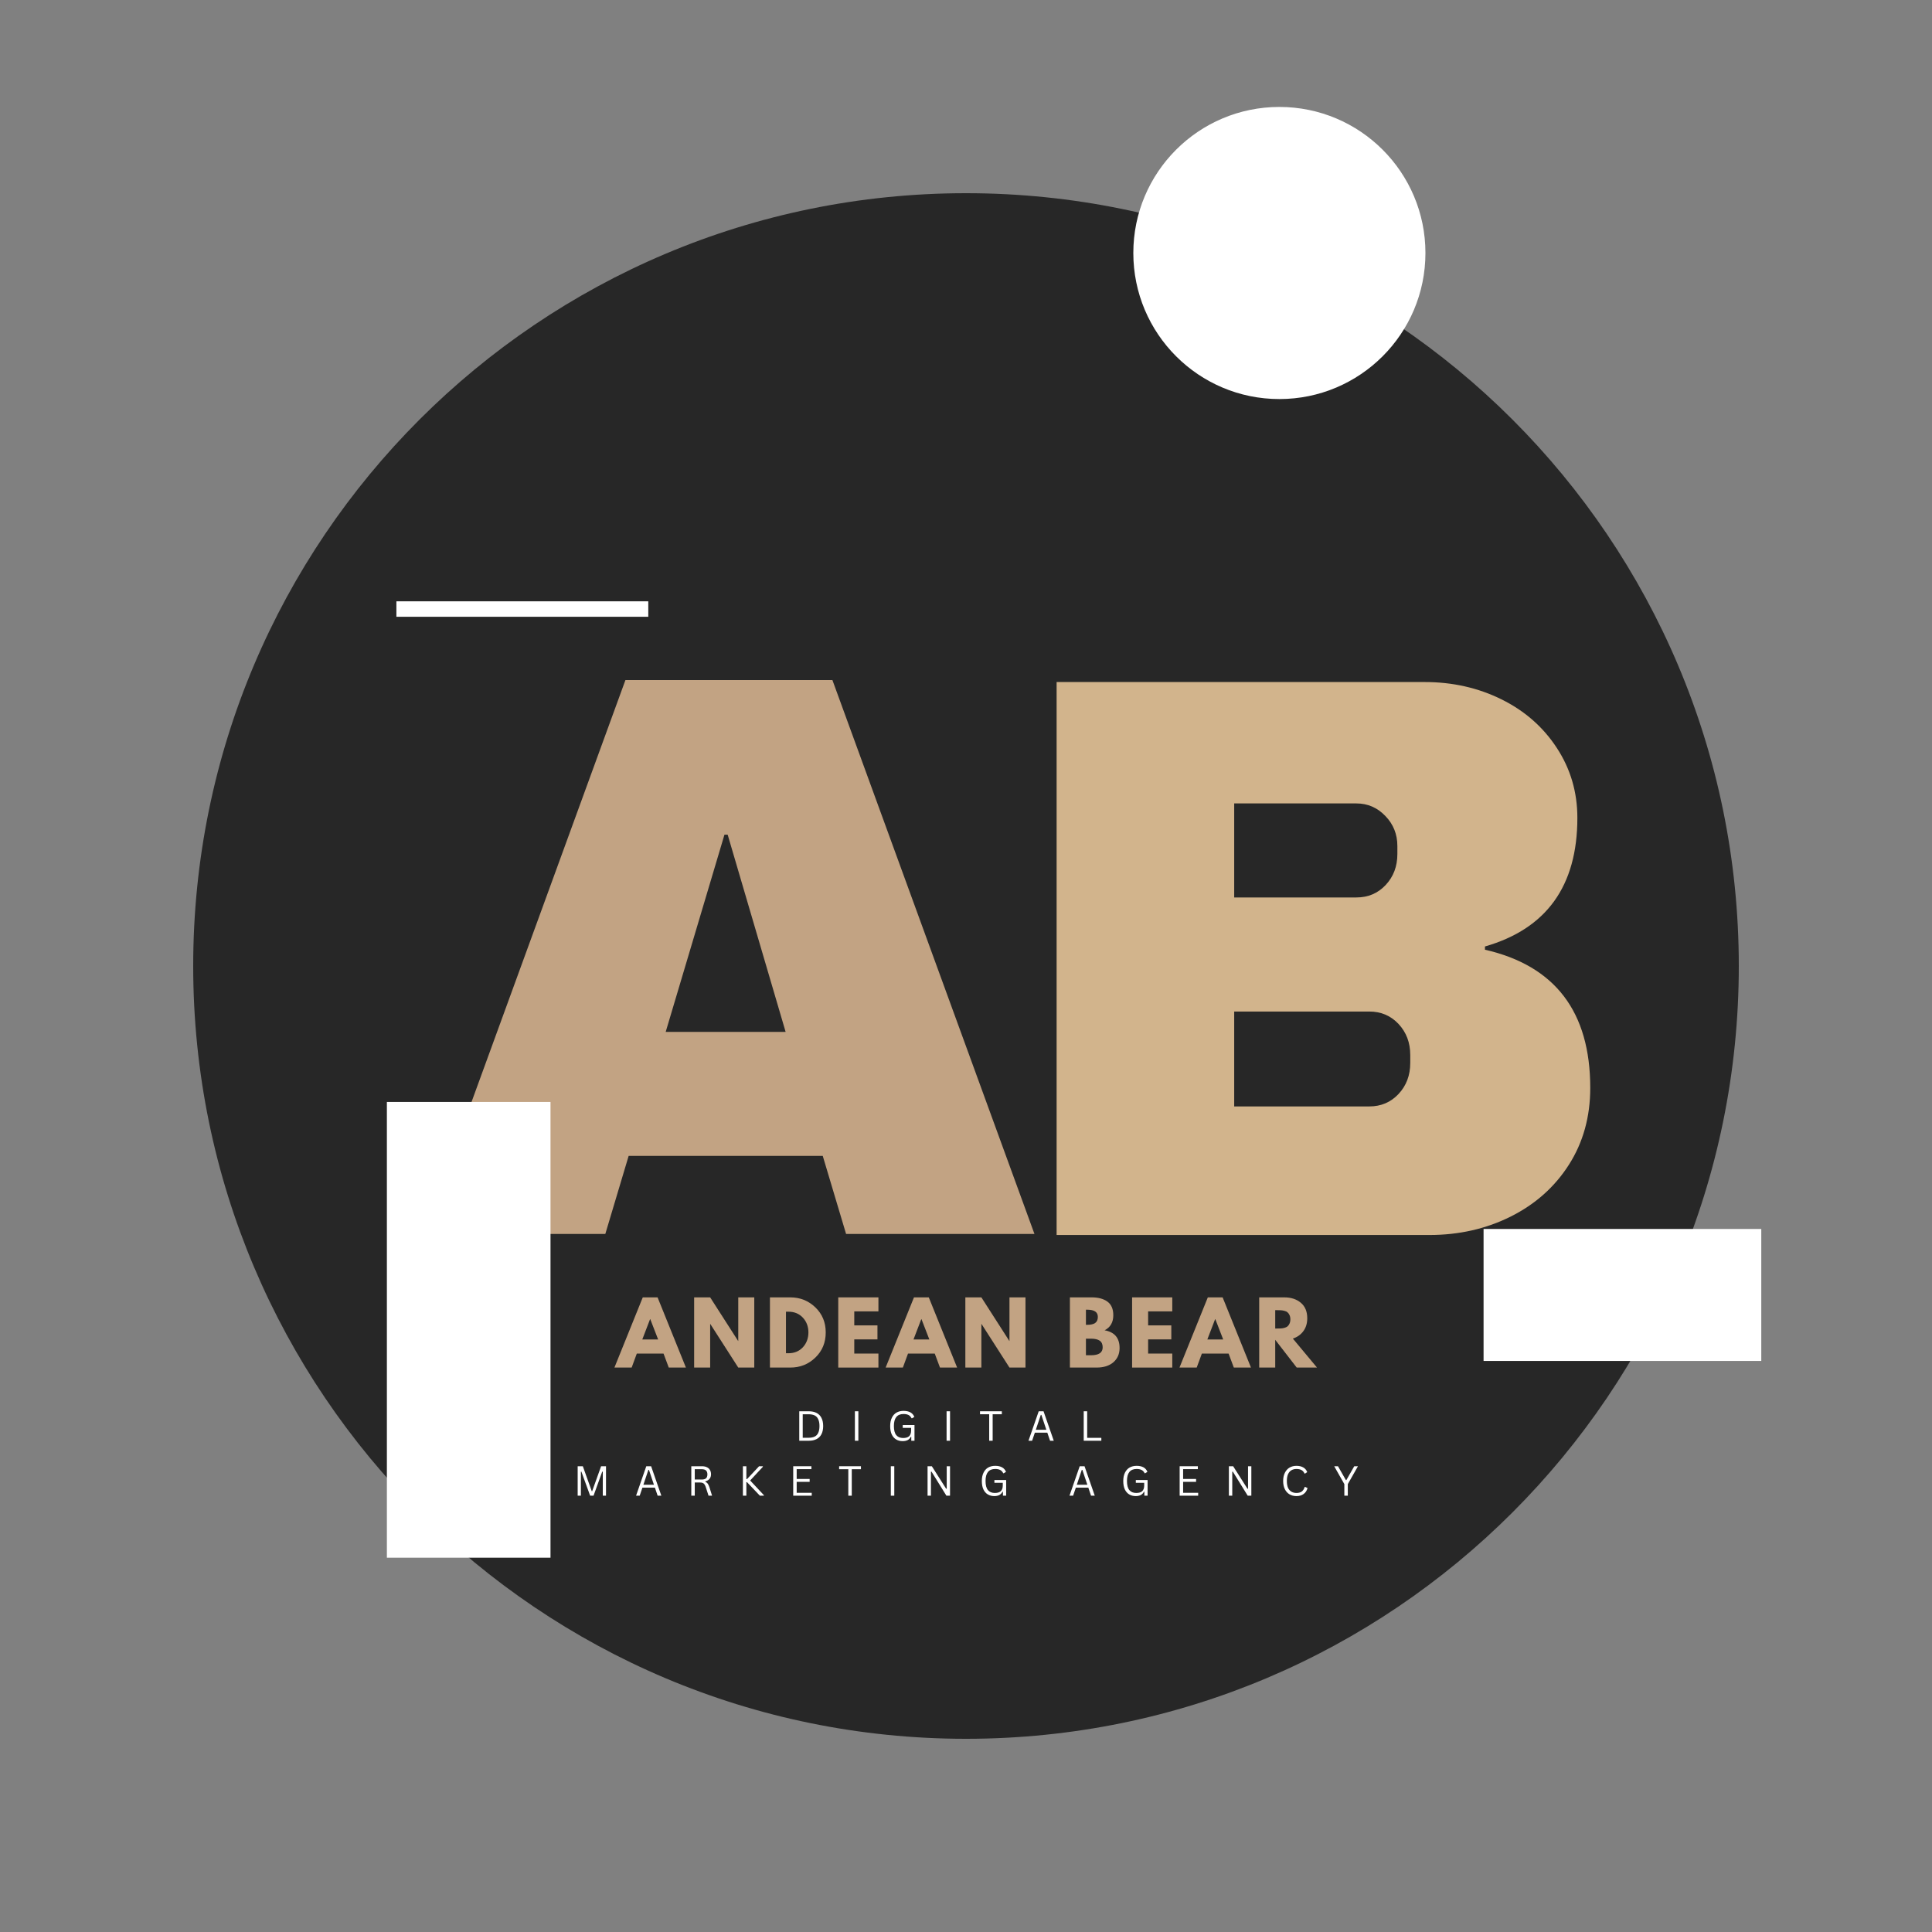 <svg xmlns="http://www.w3.org/2000/svg" xmlns:xlink="http://www.w3.org/1999/xlink" width="500" zoomAndPan="magnify" viewBox="0 0 375 375" height="500" preserveAspectRatio="xMidYMid meet" version="1.0"><rect x="0" y="0" width="375" height="375" fill="#808080" stroke="none"/><defs><g/><clipPath id="20a672012f"><path d="M 37.5 37.5 L 337.5 37.5 L 337.5 337.5 L 37.5 337.5 Z M 37.5 37.5 " clip-rule="nonzero"/></clipPath><clipPath id="0d142997af"><path d="M 187.5 37.5 C 104.656 37.5 37.5 104.656 37.5 187.5 C 37.5 270.344 104.656 337.5 187.5 337.5 C 270.344 337.5 337.5 270.344 337.5 187.5 C 337.5 104.656 270.344 37.5 187.5 37.5 Z M 187.5 37.5 " clip-rule="nonzero"/></clipPath><clipPath id="e7fd8ae1bd"><path d="M 75.094 213.895 L 106.852 213.895 L 106.852 302.395 L 75.094 302.395 Z M 75.094 213.895 " clip-rule="nonzero"/></clipPath><clipPath id="5f20f66d8b"><path d="M 287.961 238.535 L 341.863 238.535 L 341.863 264.156 L 287.961 264.156 Z M 287.961 238.535 " clip-rule="nonzero"/></clipPath><clipPath id="97bcd33fb5"><path d="M 219.977 20.758 L 276.676 20.758 L 276.676 77.457 L 219.977 77.457 Z M 219.977 20.758 " clip-rule="nonzero"/></clipPath><clipPath id="9657bb7a50"><path d="M 248.324 20.758 C 232.668 20.758 219.977 33.449 219.977 49.105 C 219.977 64.762 232.668 77.457 248.324 77.457 C 263.98 77.457 276.676 64.762 276.676 49.105 C 276.676 33.449 263.98 20.758 248.324 20.758 Z M 248.324 20.758 " clip-rule="nonzero"/></clipPath></defs><g clip-path="url(#20a672012f)"><g clip-path="url(#0d142997af)"><path fill="#272727" d="M 37.5 37.5 L 337.5 37.5 L 337.5 337.5 L 37.5 337.5 Z M 37.5 37.5 " fill-opacity="1" fill-rule="nonzero"/></g></g><g fill="#c2a383" fill-opacity="1"><g transform="translate(80.616, 239.512)"><g><path d="M 83.609 0 L 79.078 -15.156 L 41.406 -15.156 L 36.875 0 L 1.562 0 L 40.781 -107.516 L 80.953 -107.516 L 120.172 0 Z M 48.594 -39.219 L 71.875 -39.219 L 60.625 -77.5 L 60 -77.5 Z M 48.594 -39.219 "/></g></g></g><g clip-path="url(#e7fd8ae1bd)"><path fill="#ffffff" d="M 75.094 213.895 L 106.852 213.895 L 106.852 302.348 L 75.094 302.348 Z M 75.094 213.895 " fill-opacity="1" fill-rule="nonzero"/></g><g clip-path="url(#5f20f66d8b)"><path fill="#ffffff" d="M 287.961 238.535 L 341.902 238.535 L 341.902 264.156 L 287.961 264.156 Z M 287.961 238.535 " fill-opacity="1" fill-rule="nonzero"/></g><path stroke-linecap="butt" transform="matrix(0.75, -0, 0, 0.75, 76.942, 116.715)" fill="none" stroke-linejoin="miter" d="M -0.001 2 L 65.186 2 " stroke="#ffffff" stroke-width="4" stroke-opacity="1" stroke-miterlimit="4"/><g clip-path="url(#97bcd33fb5)"><g clip-path="url(#9657bb7a50)"><path fill="#ffffff" d="M 219.977 20.758 L 276.676 20.758 L 276.676 77.457 L 219.977 77.457 Z M 219.977 20.758 " fill-opacity="1" fill-rule="nonzero"/></g></g><g fill="#c2a383" fill-opacity="1"><g transform="translate(119.729, 265.444)"><g><path d="M 7.906 -13.625 L 13.406 0 L 10.078 0 L 9.062 -2.719 L 3.875 -2.719 L 2.875 0 L -0.469 0 L 5.031 -13.625 Z M 8.016 -5.453 L 6.484 -9.406 L 6.453 -9.406 L 4.938 -5.453 Z M 8.016 -5.453 "/></g></g></g><g fill="#c2a383" fill-opacity="1"><g transform="translate(133.748, 265.444)"><g><path d="M 4.094 -8.453 L 4.094 0 L 0.984 0 L 0.984 -13.625 L 4.094 -13.625 L 9.516 -5.172 L 9.547 -5.172 L 9.547 -13.625 L 12.656 -13.625 L 12.656 0 L 9.547 0 L 4.125 -8.453 Z M 4.094 -8.453 "/></g></g></g><g fill="#c2a383" fill-opacity="1"><g transform="translate(148.461, 265.444)"><g><path d="M 0.984 -13.625 L 4.938 -13.625 C 6.832 -13.625 8.453 -12.977 9.797 -11.688 C 11.141 -10.395 11.812 -8.773 11.812 -6.828 C 11.812 -4.859 11.141 -3.227 9.797 -1.938 C 8.461 -0.645 6.844 0 4.938 0 L 0.984 0 Z M 4.094 -2.781 L 4.578 -2.781 C 5.711 -2.781 6.641 -3.16 7.359 -3.922 C 8.078 -4.691 8.441 -5.648 8.453 -6.797 C 8.453 -7.953 8.094 -8.914 7.375 -9.688 C 6.656 -10.457 5.723 -10.844 4.578 -10.844 L 4.094 -10.844 Z M 4.094 -2.781 "/></g></g></g><g fill="#c2a383" fill-opacity="1"><g transform="translate(161.72, 265.444)"><g><path d="M 8.781 -13.625 L 8.781 -10.906 L 4.094 -10.906 L 4.094 -8.188 L 8.594 -8.188 L 8.594 -5.469 L 4.094 -5.469 L 4.094 -2.719 L 8.781 -2.719 L 8.781 0 L 0.984 0 L 0.984 -13.625 Z M 8.781 -13.625 "/></g></g></g><g fill="#c2a383" fill-opacity="1"><g transform="translate(172.371, 265.444)"><g><path d="M 7.906 -13.625 L 13.406 0 L 10.078 0 L 9.062 -2.719 L 3.875 -2.719 L 2.875 0 L -0.469 0 L 5.031 -13.625 Z M 8.016 -5.453 L 6.484 -9.406 L 6.453 -9.406 L 4.938 -5.453 Z M 8.016 -5.453 "/></g></g></g><g fill="#c2a383" fill-opacity="1"><g transform="translate(186.39, 265.444)"><g><path d="M 4.094 -8.453 L 4.094 0 L 0.984 0 L 0.984 -13.625 L 4.094 -13.625 L 9.516 -5.172 L 9.547 -5.172 L 9.547 -13.625 L 12.656 -13.625 L 12.656 0 L 9.547 0 L 4.125 -8.453 Z M 4.094 -8.453 "/></g></g></g><g fill="#c2a383" fill-opacity="1"><g transform="translate(201.103, 265.444)"><g/></g></g><g fill="#c2a383" fill-opacity="1"><g transform="translate(206.685, 265.444)"><g><path d="M 0.984 -13.625 L 5.219 -13.625 C 6.5 -13.625 7.516 -13.348 8.266 -12.797 C 9.023 -12.254 9.406 -11.375 9.406 -10.156 C 9.406 -8.789 8.844 -7.816 7.719 -7.234 C 9.656 -6.891 10.625 -5.742 10.625 -3.797 C 10.625 -2.648 10.223 -1.727 9.422 -1.031 C 8.629 -0.344 7.539 0 6.156 0 L 0.984 0 Z M 4.094 -8.297 L 4.344 -8.297 C 5.039 -8.297 5.555 -8.414 5.891 -8.656 C 6.234 -8.895 6.406 -9.289 6.406 -9.844 C 6.406 -10.77 5.719 -11.234 4.344 -11.234 L 4.094 -11.234 Z M 4.094 -2.391 L 5.078 -2.391 C 6.586 -2.391 7.344 -2.898 7.344 -3.922 C 7.344 -4.523 7.148 -4.957 6.766 -5.219 C 6.391 -5.477 5.828 -5.609 5.078 -5.609 L 4.094 -5.609 Z M 4.094 -2.391 "/></g></g></g><g fill="#c2a383" fill-opacity="1"><g transform="translate(218.756, 265.444)"><g><path d="M 8.781 -13.625 L 8.781 -10.906 L 4.094 -10.906 L 4.094 -8.188 L 8.594 -8.188 L 8.594 -5.469 L 4.094 -5.469 L 4.094 -2.719 L 8.781 -2.719 L 8.781 0 L 0.984 0 L 0.984 -13.625 Z M 8.781 -13.625 "/></g></g></g><g fill="#c2a383" fill-opacity="1"><g transform="translate(229.406, 265.444)"><g><path d="M 7.906 -13.625 L 13.406 0 L 10.078 0 L 9.062 -2.719 L 3.875 -2.719 L 2.875 0 L -0.469 0 L 5.031 -13.625 Z M 8.016 -5.453 L 6.484 -9.406 L 6.453 -9.406 L 4.938 -5.453 Z M 8.016 -5.453 "/></g></g></g><g fill="#c2a383" fill-opacity="1"><g transform="translate(243.426, 265.444)"><g><path d="M 0.984 -13.625 L 5.859 -13.625 C 7.172 -13.625 8.238 -13.273 9.062 -12.578 C 9.895 -11.879 10.312 -10.879 10.312 -9.578 C 10.312 -8.578 10.055 -7.738 9.547 -7.062 C 9.047 -6.383 8.367 -5.906 7.516 -5.625 L 12.203 0 L 8.266 0 L 4.094 -5.391 L 4.094 0 L 0.984 0 Z M 4.094 -7.578 L 4.453 -7.578 C 4.742 -7.578 4.988 -7.582 5.188 -7.594 C 5.383 -7.602 5.609 -7.641 5.859 -7.703 C 6.117 -7.773 6.32 -7.867 6.469 -7.984 C 6.625 -8.109 6.754 -8.285 6.859 -8.516 C 6.973 -8.754 7.031 -9.035 7.031 -9.359 C 7.031 -9.691 6.973 -9.973 6.859 -10.203 C 6.754 -10.43 6.625 -10.609 6.469 -10.734 C 6.32 -10.859 6.117 -10.953 5.859 -11.016 C 5.609 -11.078 5.383 -11.113 5.188 -11.125 C 4.988 -11.133 4.742 -11.141 4.453 -11.141 L 4.094 -11.141 Z M 4.094 -7.578 "/></g></g></g><g fill="#ffffff" fill-opacity="1"><g transform="translate(154.278, 279.647)"><g><path d="M 2.719 -5.719 C 3.289 -5.719 3.785 -5.613 4.203 -5.406 C 4.617 -5.195 4.938 -4.879 5.156 -4.453 C 5.383 -4.023 5.5 -3.492 5.5 -2.859 C 5.5 -2.211 5.383 -1.676 5.156 -1.25 C 4.938 -0.832 4.617 -0.52 4.203 -0.312 C 3.785 -0.102 3.289 0 2.719 0 L 0.859 0 L 0.859 -5.719 Z M 2.641 -0.578 C 3.117 -0.578 3.516 -0.648 3.828 -0.797 C 4.141 -0.941 4.375 -1.18 4.531 -1.516 C 4.695 -1.859 4.781 -2.305 4.781 -2.859 C 4.781 -3.41 4.695 -3.852 4.531 -4.188 C 4.375 -4.531 4.141 -4.773 3.828 -4.922 C 3.516 -5.066 3.117 -5.141 2.641 -5.141 L 1.531 -5.141 L 1.531 -0.578 Z M 2.641 -0.578 "/></g></g></g><g fill="#ffffff" fill-opacity="1"><g transform="translate(165.076, 279.647)"><g><path d="M 1.531 0 L 0.859 0 L 0.859 -5.719 L 1.531 -5.719 Z M 1.531 0 "/></g></g></g><g fill="#ffffff" fill-opacity="1"><g transform="translate(172.206, 279.647)"><g><path d="M 3 0.078 C 2.52 0.078 2.098 -0.031 1.734 -0.25 C 1.367 -0.469 1.082 -0.797 0.875 -1.234 C 0.676 -1.672 0.578 -2.211 0.578 -2.859 C 0.578 -3.492 0.688 -4.031 0.906 -4.469 C 1.125 -4.914 1.426 -5.25 1.812 -5.469 C 2.207 -5.688 2.66 -5.797 3.172 -5.797 C 3.711 -5.797 4.16 -5.695 4.516 -5.5 C 4.867 -5.301 5.117 -5.008 5.266 -4.625 L 4.828 -4.359 L 4.734 -4.359 C 4.578 -4.66 4.375 -4.875 4.125 -5 C 3.875 -5.125 3.555 -5.188 3.172 -5.188 C 1.922 -5.188 1.297 -4.41 1.297 -2.859 C 1.297 -2.047 1.453 -1.453 1.766 -1.078 C 2.078 -0.711 2.52 -0.531 3.094 -0.531 C 3.613 -0.531 4 -0.645 4.25 -0.875 C 4.508 -1.113 4.641 -1.488 4.641 -2 L 4.641 -2.5 L 3.016 -2.5 L 3.016 -3.047 L 5.297 -3.047 L 5.297 0 L 4.672 0 L 4.672 -0.766 L 4.594 -0.781 C 4.445 -0.488 4.238 -0.27 3.969 -0.125 C 3.695 0.008 3.375 0.078 3 0.078 Z M 3 0.078 "/></g></g></g><g fill="#ffffff" fill-opacity="1"><g transform="translate(182.872, 279.647)"><g><path d="M 1.531 0 L 0.859 0 L 0.859 -5.719 L 1.531 -5.719 Z M 1.531 0 "/></g></g></g><g fill="#ffffff" fill-opacity="1"><g transform="translate(190.002, 279.647)"><g><path d="M 4.453 -5.719 L 4.453 -5.141 L 2.672 -5.141 L 2.672 0 L 2 0 L 2 -5.141 L 0.219 -5.141 L 0.219 -5.719 Z M 4.453 -5.719 "/></g></g></g><g fill="#ffffff" fill-opacity="1"><g transform="translate(199.394, 279.647)"><g><path d="M 5.141 0 L 4.422 0 L 3.891 -1.562 L 1.469 -1.562 L 0.938 0 L 0.234 0 L 2.219 -5.719 L 3.156 -5.719 Z M 2.625 -5.016 L 1.656 -2.125 L 3.703 -2.125 L 2.734 -5.016 Z M 2.625 -5.016 "/></g></g></g><g fill="#ffffff" fill-opacity="1"><g transform="translate(209.489, 279.647)"><g><path d="M 1.531 -5.719 L 1.531 -0.562 L 4.281 -0.562 L 4.281 0 L 0.859 0 L 0.859 -5.719 Z M 1.531 -5.719 "/></g></g></g><g fill="#ffffff" fill-opacity="1"><g transform="translate(218.746, 279.647)"><g/></g></g><g fill="#ffffff" fill-opacity="1"><g transform="translate(111.267, 290.314)"><g><path d="M 1.484 0 L 0.859 0 L 0.859 -5.719 L 1.859 -5.719 L 3.594 -0.875 L 3.672 -0.875 L 5.406 -5.719 L 6.359 -5.719 L 6.359 0 L 5.734 0 L 5.734 -4.656 L 5.625 -4.672 L 3.938 0 L 3.281 0 L 1.578 -4.672 L 1.484 -4.656 Z M 1.484 0 "/></g></g></g><g fill="#ffffff" fill-opacity="1"><g transform="translate(123.226, 290.314)"><g><path d="M 5.141 0 L 4.422 0 L 3.891 -1.562 L 1.469 -1.562 L 0.938 0 L 0.234 0 L 2.219 -5.719 L 3.156 -5.719 Z M 2.625 -5.016 L 1.656 -2.125 L 3.703 -2.125 L 2.734 -5.016 Z M 2.625 -5.016 "/></g></g></g><g fill="#ffffff" fill-opacity="1"><g transform="translate(133.321, 290.314)"><g><path d="M 0.859 0 L 0.859 -5.719 L 2.938 -5.719 C 3.32 -5.719 3.645 -5.648 3.906 -5.516 C 4.164 -5.391 4.359 -5.211 4.484 -4.984 C 4.617 -4.754 4.688 -4.484 4.688 -4.172 C 4.688 -3.816 4.598 -3.523 4.422 -3.297 C 4.242 -3.066 3.969 -2.895 3.594 -2.781 L 3.594 -2.688 C 3.781 -2.613 3.93 -2.5 4.047 -2.344 C 4.16 -2.188 4.27 -1.957 4.375 -1.656 L 4.891 0 L 4.203 0 L 3.641 -1.75 C 3.566 -1.957 3.484 -2.117 3.391 -2.234 C 3.305 -2.348 3.195 -2.43 3.062 -2.484 C 2.926 -2.535 2.754 -2.562 2.547 -2.562 L 1.531 -2.562 L 1.531 0 Z M 2.922 -3.141 C 3.273 -3.141 3.539 -3.219 3.719 -3.375 C 3.895 -3.539 3.984 -3.797 3.984 -4.141 C 3.984 -4.473 3.895 -4.723 3.719 -4.891 C 3.539 -5.055 3.273 -5.141 2.922 -5.141 L 1.531 -5.141 L 1.531 -3.141 Z M 2.922 -3.141 "/></g></g></g><g fill="#ffffff" fill-opacity="1"><g transform="translate(143.338, 290.314)"><g><path d="M 0.859 0 L 0.859 -5.719 L 1.531 -5.719 L 1.531 -3.219 L 1.656 -3.219 L 4 -5.719 L 4.734 -5.719 L 4.734 -5.609 L 2.266 -2.953 L 4.938 -0.094 L 4.938 0 L 4.156 0 L 1.656 -2.625 L 1.531 -2.625 L 1.531 0 Z M 0.859 0 "/></g></g></g><g fill="#ffffff" fill-opacity="1"><g transform="translate(153.105, 290.314)"><g><path d="M 1.531 -2.688 L 1.531 -0.562 L 4.453 -0.562 L 4.453 0 L 0.859 0 L 0.859 -5.719 L 4.391 -5.719 L 4.391 -5.156 L 1.531 -5.156 L 1.531 -3.25 L 4.047 -3.25 L 4.047 -2.688 Z M 1.531 -2.688 "/></g></g></g><g fill="#ffffff" fill-opacity="1"><g transform="translate(162.657, 290.314)"><g><path d="M 4.453 -5.719 L 4.453 -5.141 L 2.672 -5.141 L 2.672 0 L 2 0 L 2 -5.141 L 0.219 -5.141 L 0.219 -5.719 Z M 4.453 -5.719 "/></g></g></g><g fill="#ffffff" fill-opacity="1"><g transform="translate(172.049, 290.314)"><g><path d="M 1.531 0 L 0.859 0 L 0.859 -5.719 L 1.531 -5.719 Z M 1.531 0 "/></g></g></g><g fill="#ffffff" fill-opacity="1"><g transform="translate(179.18, 290.314)"><g><path d="M 1.516 0 L 0.859 0 L 0.859 -5.719 L 1.688 -5.719 L 4.469 -1.344 L 4.578 -1.359 L 4.578 -5.719 L 5.219 -5.719 L 5.219 0 L 4.516 0 L 1.625 -4.672 L 1.516 -4.656 Z M 1.516 0 "/></g></g></g><g fill="#ffffff" fill-opacity="1"><g transform="translate(189.997, 290.314)"><g><path d="M 3 0.078 C 2.52 0.078 2.098 -0.031 1.734 -0.25 C 1.367 -0.469 1.082 -0.797 0.875 -1.234 C 0.676 -1.672 0.578 -2.211 0.578 -2.859 C 0.578 -3.492 0.688 -4.031 0.906 -4.469 C 1.125 -4.914 1.426 -5.25 1.812 -5.469 C 2.207 -5.688 2.66 -5.797 3.172 -5.797 C 3.711 -5.797 4.16 -5.695 4.516 -5.5 C 4.867 -5.301 5.117 -5.008 5.266 -4.625 L 4.828 -4.359 L 4.734 -4.359 C 4.578 -4.66 4.375 -4.875 4.125 -5 C 3.875 -5.125 3.555 -5.188 3.172 -5.188 C 1.922 -5.188 1.297 -4.41 1.297 -2.859 C 1.297 -2.047 1.453 -1.453 1.766 -1.078 C 2.078 -0.711 2.52 -0.531 3.094 -0.531 C 3.613 -0.531 4 -0.645 4.25 -0.875 C 4.508 -1.113 4.641 -1.488 4.641 -2 L 4.641 -2.5 L 3.016 -2.5 L 3.016 -3.047 L 5.297 -3.047 L 5.297 0 L 4.672 0 L 4.672 -0.766 L 4.594 -0.781 C 4.445 -0.488 4.238 -0.27 3.969 -0.125 C 3.695 0.008 3.375 0.078 3 0.078 Z M 3 0.078 "/></g></g></g><g fill="#ffffff" fill-opacity="1"><g transform="translate(200.663, 290.314)"><g/></g></g><g fill="#ffffff" fill-opacity="1"><g transform="translate(207.352, 290.314)"><g><path d="M 5.141 0 L 4.422 0 L 3.891 -1.562 L 1.469 -1.562 L 0.938 0 L 0.234 0 L 2.219 -5.719 L 3.156 -5.719 Z M 2.625 -5.016 L 1.656 -2.125 L 3.703 -2.125 L 2.734 -5.016 Z M 2.625 -5.016 "/></g></g></g><g fill="#ffffff" fill-opacity="1"><g transform="translate(217.447, 290.314)"><g><path d="M 3 0.078 C 2.52 0.078 2.098 -0.031 1.734 -0.25 C 1.367 -0.469 1.082 -0.797 0.875 -1.234 C 0.676 -1.672 0.578 -2.211 0.578 -2.859 C 0.578 -3.492 0.688 -4.031 0.906 -4.469 C 1.125 -4.914 1.426 -5.25 1.812 -5.469 C 2.207 -5.688 2.66 -5.797 3.172 -5.797 C 3.711 -5.797 4.16 -5.695 4.516 -5.5 C 4.867 -5.301 5.117 -5.008 5.266 -4.625 L 4.828 -4.359 L 4.734 -4.359 C 4.578 -4.66 4.375 -4.875 4.125 -5 C 3.875 -5.125 3.555 -5.188 3.172 -5.188 C 1.922 -5.188 1.297 -4.41 1.297 -2.859 C 1.297 -2.047 1.453 -1.453 1.766 -1.078 C 2.078 -0.711 2.52 -0.531 3.094 -0.531 C 3.613 -0.531 4 -0.645 4.25 -0.875 C 4.508 -1.113 4.641 -1.488 4.641 -2 L 4.641 -2.5 L 3.016 -2.5 L 3.016 -3.047 L 5.297 -3.047 L 5.297 0 L 4.672 0 L 4.672 -0.766 L 4.594 -0.781 C 4.445 -0.488 4.238 -0.27 3.969 -0.125 C 3.695 0.008 3.375 0.078 3 0.078 Z M 3 0.078 "/></g></g></g><g fill="#ffffff" fill-opacity="1"><g transform="translate(228.112, 290.314)"><g><path d="M 1.531 -2.688 L 1.531 -0.562 L 4.453 -0.562 L 4.453 0 L 0.859 0 L 0.859 -5.719 L 4.391 -5.719 L 4.391 -5.156 L 1.531 -5.156 L 1.531 -3.25 L 4.047 -3.25 L 4.047 -2.688 Z M 1.531 -2.688 "/></g></g></g><g fill="#ffffff" fill-opacity="1"><g transform="translate(237.665, 290.314)"><g><path d="M 1.516 0 L 0.859 0 L 0.859 -5.719 L 1.688 -5.719 L 4.469 -1.344 L 4.578 -1.359 L 4.578 -5.719 L 5.219 -5.719 L 5.219 0 L 4.516 0 L 1.625 -4.672 L 1.516 -4.656 Z M 1.516 0 "/></g></g></g><g fill="#ffffff" fill-opacity="1"><g transform="translate(248.482, 290.314)"><g><path d="M 3.156 0.078 C 2.656 0.078 2.207 -0.035 1.812 -0.266 C 1.426 -0.492 1.125 -0.828 0.906 -1.266 C 0.688 -1.711 0.578 -2.242 0.578 -2.859 C 0.578 -3.473 0.688 -4 0.906 -4.438 C 1.125 -4.883 1.426 -5.223 1.812 -5.453 C 2.207 -5.68 2.656 -5.797 3.156 -5.797 C 3.688 -5.797 4.129 -5.691 4.484 -5.484 C 4.836 -5.285 5.094 -4.984 5.25 -4.578 L 4.828 -4.297 L 4.734 -4.297 C 4.578 -4.617 4.375 -4.848 4.125 -4.984 C 3.875 -5.117 3.551 -5.188 3.156 -5.188 C 2.801 -5.188 2.484 -5.109 2.203 -4.953 C 1.922 -4.797 1.695 -4.539 1.531 -4.188 C 1.375 -3.844 1.297 -3.398 1.297 -2.859 C 1.297 -2.316 1.375 -1.867 1.531 -1.516 C 1.695 -1.172 1.922 -0.922 2.203 -0.766 C 2.484 -0.609 2.801 -0.531 3.156 -0.531 C 3.57 -0.531 3.91 -0.617 4.172 -0.797 C 4.43 -0.984 4.629 -1.285 4.766 -1.703 L 4.859 -1.703 L 5.312 -1.484 C 5.176 -0.984 4.922 -0.598 4.547 -0.328 C 4.18 -0.055 3.719 0.078 3.156 0.078 Z M 3.156 0.078 "/></g></g></g><g fill="#ffffff" fill-opacity="1"><g transform="translate(258.812, 290.314)"><g><path d="M 2.797 0 L 2.125 0 L 2.125 -2.25 L 0.156 -5.719 L 0.891 -5.719 L 2.422 -3.031 L 2.516 -3.031 L 4.047 -5.719 L 4.766 -5.719 L 2.797 -2.25 Z M 2.797 0 "/></g></g></g><g fill="#d2b48c" fill-opacity="1"><g transform="translate(193.541, 239.711)"><g><path d="M 82.984 -107.328 C 88.398 -107.328 93.367 -106.207 97.891 -103.969 C 102.41 -101.738 105.992 -98.594 108.641 -94.531 C 111.297 -90.477 112.625 -85.957 112.625 -80.969 C 112.625 -67.758 106.645 -59.438 94.688 -56 L 94.688 -55.375 C 108.312 -52.258 115.125 -43.316 115.125 -28.547 C 115.125 -22.93 113.742 -17.961 110.984 -13.641 C 108.234 -9.328 104.469 -5.973 99.688 -3.578 C 94.906 -1.191 89.648 0 83.922 0 L 11.547 0 L 11.547 -107.328 Z M 46.016 -65.516 L 69.734 -65.516 C 72.016 -65.516 73.91 -66.32 75.422 -67.938 C 76.93 -69.551 77.688 -71.551 77.688 -73.938 L 77.688 -75.5 C 77.688 -77.789 76.906 -79.738 75.344 -81.344 C 73.789 -82.957 71.922 -83.766 69.734 -83.766 L 46.016 -83.766 Z M 46.016 -24.953 L 72.234 -24.953 C 74.516 -24.953 76.41 -25.758 77.922 -27.375 C 79.43 -28.988 80.188 -30.992 80.188 -33.391 L 80.188 -34.938 C 80.188 -37.332 79.43 -39.336 77.922 -40.953 C 76.41 -42.566 74.516 -43.375 72.234 -43.375 L 46.016 -43.375 Z M 46.016 -24.953 "/></g></g></g></svg>